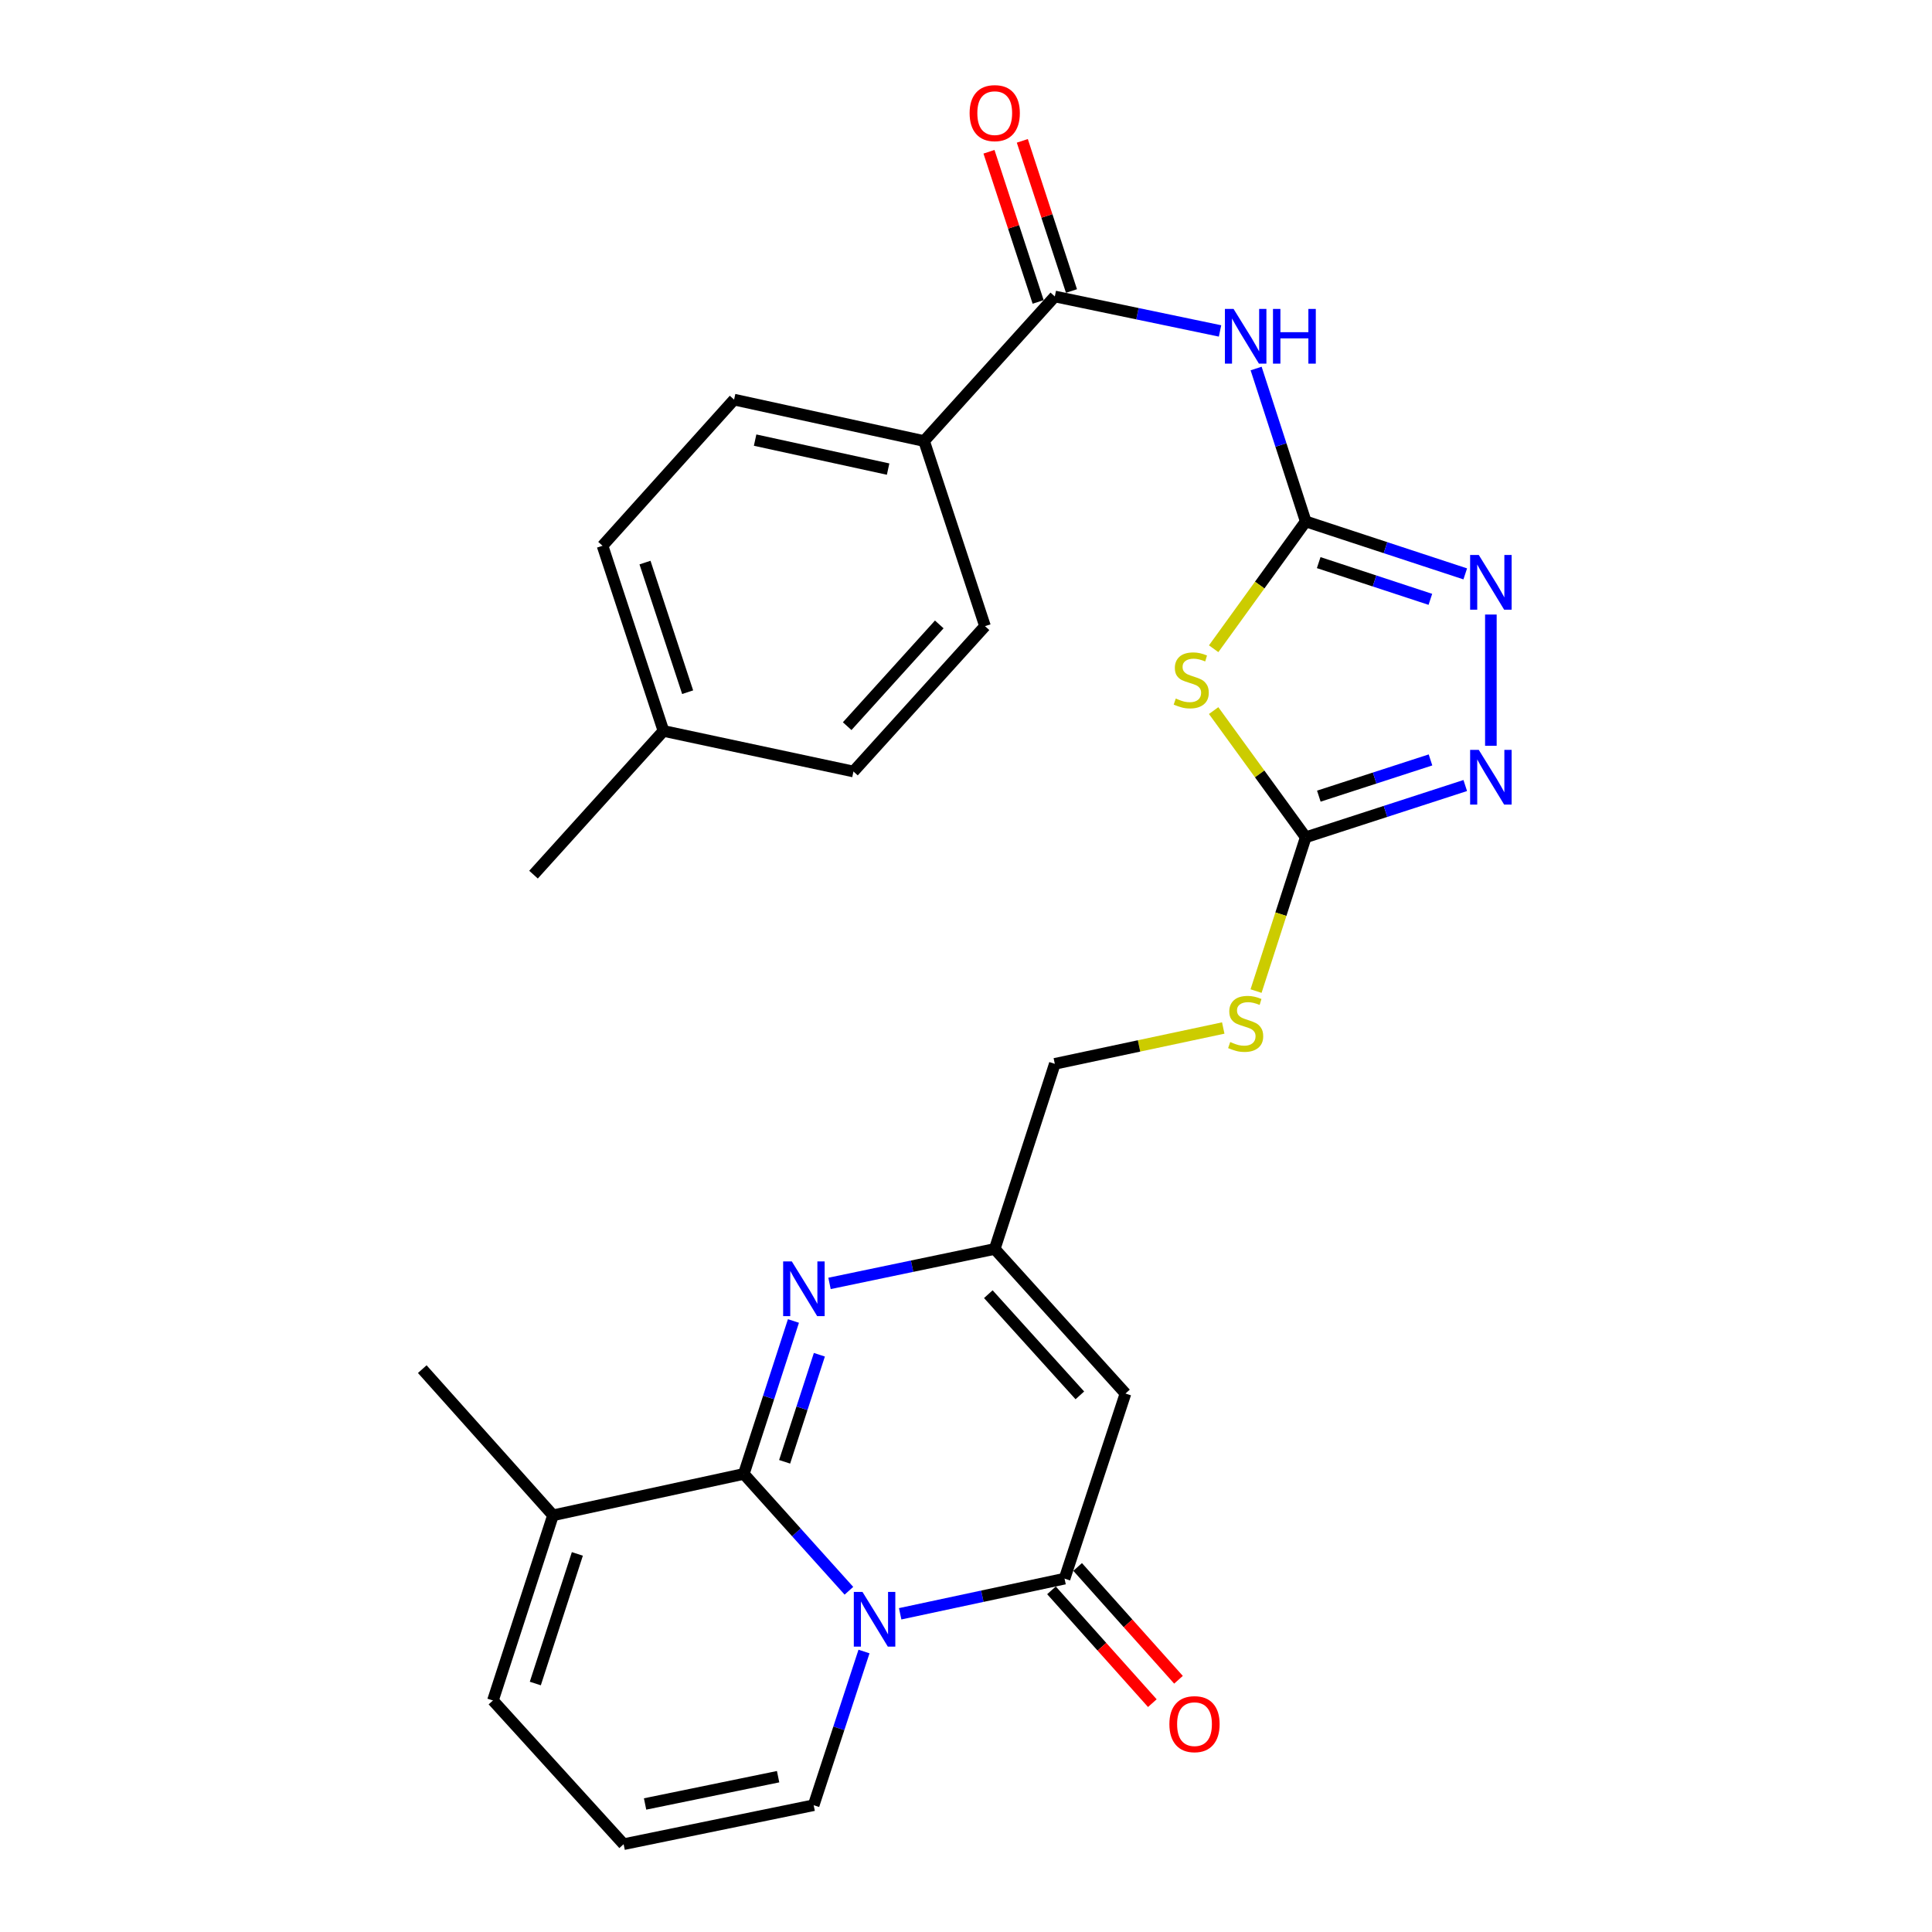 <?xml version='1.0' encoding='iso-8859-1'?>
<svg version='1.1' baseProfile='full'
              xmlns='http://www.w3.org/2000/svg'
                      xmlns:rdkit='http://www.rdkit.org/xml'
                      xmlns:xlink='http://www.w3.org/1999/xlink'
                  xml:space='preserve'
width='1000px' height='1000px' viewBox='0 0 1000 1000'>
<!-- END OF HEADER -->
<rect style='opacity:1.0;fill:#FFFFFF;stroke:none' width='1000' height='1000' x='0' y='0'> </rect>
<path class='bond-0' d='M 439.402,823.377 L 412.199,793.137' style='fill:none;fill-rule:evenodd;stroke:#0000FF;stroke-width:6px;stroke-linecap:butt;stroke-linejoin:miter;stroke-opacity:1' />
<path class='bond-0' d='M 412.199,793.137 L 384.996,762.897' style='fill:none;fill-rule:evenodd;stroke:#000000;stroke-width:6px;stroke-linecap:butt;stroke-linejoin:miter;stroke-opacity:1' />
<path class='bond-1' d='M 465.926,835.295 L 508.469,826.2' style='fill:none;fill-rule:evenodd;stroke:#0000FF;stroke-width:6px;stroke-linecap:butt;stroke-linejoin:miter;stroke-opacity:1' />
<path class='bond-1' d='M 508.469,826.2 L 551.013,817.106' style='fill:none;fill-rule:evenodd;stroke:#000000;stroke-width:6px;stroke-linecap:butt;stroke-linejoin:miter;stroke-opacity:1' />
<path class='bond-13' d='M 447.205,854.82 L 434.177,894.595' style='fill:none;fill-rule:evenodd;stroke:#0000FF;stroke-width:6px;stroke-linecap:butt;stroke-linejoin:miter;stroke-opacity:1' />
<path class='bond-13' d='M 434.177,894.595 L 421.149,934.371' style='fill:none;fill-rule:evenodd;stroke:#000000;stroke-width:6px;stroke-linecap:butt;stroke-linejoin:miter;stroke-opacity:1' />
<path class='bond-3' d='M 384.996,762.897 L 397.84,723.317' style='fill:none;fill-rule:evenodd;stroke:#000000;stroke-width:6px;stroke-linecap:butt;stroke-linejoin:miter;stroke-opacity:1' />
<path class='bond-3' d='M 397.84,723.317 L 410.683,683.736' style='fill:none;fill-rule:evenodd;stroke:#0000FF;stroke-width:6px;stroke-linecap:butt;stroke-linejoin:miter;stroke-opacity:1' />
<path class='bond-3' d='M 406.12,756.627 L 415.11,728.921' style='fill:none;fill-rule:evenodd;stroke:#000000;stroke-width:6px;stroke-linecap:butt;stroke-linejoin:miter;stroke-opacity:1' />
<path class='bond-3' d='M 415.11,728.921 L 424.101,701.215' style='fill:none;fill-rule:evenodd;stroke:#0000FF;stroke-width:6px;stroke-linecap:butt;stroke-linejoin:miter;stroke-opacity:1' />
<path class='bond-12' d='M 384.996,762.897 L 286.231,784.322' style='fill:none;fill-rule:evenodd;stroke:#000000;stroke-width:6px;stroke-linecap:butt;stroke-linejoin:miter;stroke-opacity:1' />
<path class='bond-5' d='M 551.013,817.106 L 582.546,721.287' style='fill:none;fill-rule:evenodd;stroke:#000000;stroke-width:6px;stroke-linecap:butt;stroke-linejoin:miter;stroke-opacity:1' />
<path class='bond-17' d='M 544.245,823.157 L 570.347,852.351' style='fill:none;fill-rule:evenodd;stroke:#000000;stroke-width:6px;stroke-linecap:butt;stroke-linejoin:miter;stroke-opacity:1' />
<path class='bond-17' d='M 570.347,852.351 L 596.448,881.545' style='fill:none;fill-rule:evenodd;stroke:#FF0000;stroke-width:6px;stroke-linecap:butt;stroke-linejoin:miter;stroke-opacity:1' />
<path class='bond-17' d='M 557.781,811.055 L 583.883,840.249' style='fill:none;fill-rule:evenodd;stroke:#000000;stroke-width:6px;stroke-linecap:butt;stroke-linejoin:miter;stroke-opacity:1' />
<path class='bond-17' d='M 583.883,840.249 L 609.984,869.443' style='fill:none;fill-rule:evenodd;stroke:#FF0000;stroke-width:6px;stroke-linecap:butt;stroke-linejoin:miter;stroke-opacity:1' />
<path class='bond-2' d='M 675.843,269.89 L 652.016,302.838' style='fill:none;fill-rule:evenodd;stroke:#000000;stroke-width:6px;stroke-linecap:butt;stroke-linejoin:miter;stroke-opacity:1' />
<path class='bond-2' d='M 652.016,302.838 L 628.189,335.787' style='fill:none;fill-rule:evenodd;stroke:#CCCC00;stroke-width:6px;stroke-linecap:butt;stroke-linejoin:miter;stroke-opacity:1' />
<path class='bond-6' d='M 675.843,269.89 L 663.004,230.315' style='fill:none;fill-rule:evenodd;stroke:#000000;stroke-width:6px;stroke-linecap:butt;stroke-linejoin:miter;stroke-opacity:1' />
<path class='bond-6' d='M 663.004,230.315 L 650.165,190.739' style='fill:none;fill-rule:evenodd;stroke:#0000FF;stroke-width:6px;stroke-linecap:butt;stroke-linejoin:miter;stroke-opacity:1' />
<path class='bond-30' d='M 675.843,269.89 L 717.127,283.466' style='fill:none;fill-rule:evenodd;stroke:#000000;stroke-width:6px;stroke-linecap:butt;stroke-linejoin:miter;stroke-opacity:1' />
<path class='bond-30' d='M 717.127,283.466 L 758.411,297.042' style='fill:none;fill-rule:evenodd;stroke:#0000FF;stroke-width:6px;stroke-linecap:butt;stroke-linejoin:miter;stroke-opacity:1' />
<path class='bond-30' d='M 682.556,291.211 L 711.455,300.714' style='fill:none;fill-rule:evenodd;stroke:#000000;stroke-width:6px;stroke-linecap:butt;stroke-linejoin:miter;stroke-opacity:1' />
<path class='bond-30' d='M 711.455,300.714 L 740.354,310.217' style='fill:none;fill-rule:evenodd;stroke:#0000FF;stroke-width:6px;stroke-linecap:butt;stroke-linejoin:miter;stroke-opacity:1' />
<path class='bond-29' d='M 429.358,664.292 L 472.114,655.375' style='fill:none;fill-rule:evenodd;stroke:#0000FF;stroke-width:6px;stroke-linecap:butt;stroke-linejoin:miter;stroke-opacity:1' />
<path class='bond-29' d='M 472.114,655.375 L 514.87,646.459' style='fill:none;fill-rule:evenodd;stroke:#000000;stroke-width:6px;stroke-linecap:butt;stroke-linejoin:miter;stroke-opacity:1' />
<path class='bond-4' d='M 628.18,367.799 L 652.012,400.587' style='fill:none;fill-rule:evenodd;stroke:#CCCC00;stroke-width:6px;stroke-linecap:butt;stroke-linejoin:miter;stroke-opacity:1' />
<path class='bond-4' d='M 652.012,400.587 L 675.843,433.375' style='fill:none;fill-rule:evenodd;stroke:#000000;stroke-width:6px;stroke-linecap:butt;stroke-linejoin:miter;stroke-opacity:1' />
<path class='bond-11' d='M 582.546,721.287 L 514.87,646.459' style='fill:none;fill-rule:evenodd;stroke:#000000;stroke-width:6px;stroke-linecap:butt;stroke-linejoin:miter;stroke-opacity:1' />
<path class='bond-11' d='M 558.928,722.242 L 511.555,669.863' style='fill:none;fill-rule:evenodd;stroke:#000000;stroke-width:6px;stroke-linecap:butt;stroke-linejoin:miter;stroke-opacity:1' />
<path class='bond-10' d='M 631.491,171.294 L 588.73,162.373' style='fill:none;fill-rule:evenodd;stroke:#0000FF;stroke-width:6px;stroke-linecap:butt;stroke-linejoin:miter;stroke-opacity:1' />
<path class='bond-10' d='M 588.73,162.373 L 545.969,153.452' style='fill:none;fill-rule:evenodd;stroke:#000000;stroke-width:6px;stroke-linecap:butt;stroke-linejoin:miter;stroke-opacity:1' />
<path class='bond-7' d='M 675.843,433.375 L 662.987,473.177' style='fill:none;fill-rule:evenodd;stroke:#000000;stroke-width:6px;stroke-linecap:butt;stroke-linejoin:miter;stroke-opacity:1' />
<path class='bond-7' d='M 662.987,473.177 L 650.132,512.979' style='fill:none;fill-rule:evenodd;stroke:#CCCC00;stroke-width:6px;stroke-linecap:butt;stroke-linejoin:miter;stroke-opacity:1' />
<path class='bond-9' d='M 675.843,433.375 L 717.129,419.981' style='fill:none;fill-rule:evenodd;stroke:#000000;stroke-width:6px;stroke-linecap:butt;stroke-linejoin:miter;stroke-opacity:1' />
<path class='bond-9' d='M 717.129,419.981 L 758.414,406.587' style='fill:none;fill-rule:evenodd;stroke:#0000FF;stroke-width:6px;stroke-linecap:butt;stroke-linejoin:miter;stroke-opacity:1' />
<path class='bond-9' d='M 682.626,412.086 L 711.526,402.71' style='fill:none;fill-rule:evenodd;stroke:#000000;stroke-width:6px;stroke-linecap:butt;stroke-linejoin:miter;stroke-opacity:1' />
<path class='bond-9' d='M 711.526,402.71 L 740.425,393.334' style='fill:none;fill-rule:evenodd;stroke:#0000FF;stroke-width:6px;stroke-linecap:butt;stroke-linejoin:miter;stroke-opacity:1' />
<path class='bond-8' d='M 771.673,318.085 L 771.673,386.021' style='fill:none;fill-rule:evenodd;stroke:#0000FF;stroke-width:6px;stroke-linecap:butt;stroke-linejoin:miter;stroke-opacity:1' />
<path class='bond-14' d='M 545.969,153.452 L 478.304,228.28' style='fill:none;fill-rule:evenodd;stroke:#000000;stroke-width:6px;stroke-linecap:butt;stroke-linejoin:miter;stroke-opacity:1' />
<path class='bond-19' d='M 554.597,150.627 L 541.873,111.765' style='fill:none;fill-rule:evenodd;stroke:#000000;stroke-width:6px;stroke-linecap:butt;stroke-linejoin:miter;stroke-opacity:1' />
<path class='bond-19' d='M 541.873,111.765 L 529.149,72.904' style='fill:none;fill-rule:evenodd;stroke:#FF0000;stroke-width:6px;stroke-linecap:butt;stroke-linejoin:miter;stroke-opacity:1' />
<path class='bond-19' d='M 537.341,156.277 L 524.617,117.415' style='fill:none;fill-rule:evenodd;stroke:#000000;stroke-width:6px;stroke-linecap:butt;stroke-linejoin:miter;stroke-opacity:1' />
<path class='bond-19' d='M 524.617,117.415 L 511.893,78.554' style='fill:none;fill-rule:evenodd;stroke:#FF0000;stroke-width:6px;stroke-linecap:butt;stroke-linejoin:miter;stroke-opacity:1' />
<path class='bond-20' d='M 514.87,646.459 L 545.969,550.64' style='fill:none;fill-rule:evenodd;stroke:#000000;stroke-width:6px;stroke-linecap:butt;stroke-linejoin:miter;stroke-opacity:1' />
<path class='bond-26' d='M 286.231,784.322 L 218.566,708.667' style='fill:none;fill-rule:evenodd;stroke:#000000;stroke-width:6px;stroke-linecap:butt;stroke-linejoin:miter;stroke-opacity:1' />
<path class='bond-28' d='M 286.231,784.322 L 255.142,880.162' style='fill:none;fill-rule:evenodd;stroke:#000000;stroke-width:6px;stroke-linecap:butt;stroke-linejoin:miter;stroke-opacity:1' />
<path class='bond-28' d='M 298.839,804.301 L 277.077,871.388' style='fill:none;fill-rule:evenodd;stroke:#000000;stroke-width:6px;stroke-linecap:butt;stroke-linejoin:miter;stroke-opacity:1' />
<path class='bond-16' d='M 421.149,934.371 L 322.788,954.545' style='fill:none;fill-rule:evenodd;stroke:#000000;stroke-width:6px;stroke-linecap:butt;stroke-linejoin:miter;stroke-opacity:1' />
<path class='bond-16' d='M 402.747,919.61 L 333.894,933.732' style='fill:none;fill-rule:evenodd;stroke:#000000;stroke-width:6px;stroke-linecap:butt;stroke-linejoin:miter;stroke-opacity:1' />
<path class='bond-21' d='M 478.304,228.28 L 379.963,206.844' style='fill:none;fill-rule:evenodd;stroke:#000000;stroke-width:6px;stroke-linecap:butt;stroke-linejoin:miter;stroke-opacity:1' />
<path class='bond-21' d='M 459.686,242.805 L 390.847,227.8' style='fill:none;fill-rule:evenodd;stroke:#000000;stroke-width:6px;stroke-linecap:butt;stroke-linejoin:miter;stroke-opacity:1' />
<path class='bond-22' d='M 478.304,228.28 L 509.837,324.099' style='fill:none;fill-rule:evenodd;stroke:#000000;stroke-width:6px;stroke-linecap:butt;stroke-linejoin:miter;stroke-opacity:1' />
<path class='bond-15' d='M 633.149,532.096 L 589.559,541.368' style='fill:none;fill-rule:evenodd;stroke:#CCCC00;stroke-width:6px;stroke-linecap:butt;stroke-linejoin:miter;stroke-opacity:1' />
<path class='bond-15' d='M 589.559,541.368 L 545.969,550.64' style='fill:none;fill-rule:evenodd;stroke:#000000;stroke-width:6px;stroke-linecap:butt;stroke-linejoin:miter;stroke-opacity:1' />
<path class='bond-18' d='M 322.788,954.545 L 255.142,880.162' style='fill:none;fill-rule:evenodd;stroke:#000000;stroke-width:6px;stroke-linecap:butt;stroke-linejoin:miter;stroke-opacity:1' />
<path class='bond-24' d='M 379.963,206.844 L 311.873,282.489' style='fill:none;fill-rule:evenodd;stroke:#000000;stroke-width:6px;stroke-linecap:butt;stroke-linejoin:miter;stroke-opacity:1' />
<path class='bond-23' d='M 509.837,324.099 L 441.747,399.33' style='fill:none;fill-rule:evenodd;stroke:#000000;stroke-width:6px;stroke-linecap:butt;stroke-linejoin:miter;stroke-opacity:1' />
<path class='bond-23' d='M 486.161,323.2 L 438.499,375.861' style='fill:none;fill-rule:evenodd;stroke:#000000;stroke-width:6px;stroke-linecap:butt;stroke-linejoin:miter;stroke-opacity:1' />
<path class='bond-25' d='M 441.747,399.33 L 343.406,378.328' style='fill:none;fill-rule:evenodd;stroke:#000000;stroke-width:6px;stroke-linecap:butt;stroke-linejoin:miter;stroke-opacity:1' />
<path class='bond-31' d='M 311.873,282.489 L 343.406,378.328' style='fill:none;fill-rule:evenodd;stroke:#000000;stroke-width:6px;stroke-linecap:butt;stroke-linejoin:miter;stroke-opacity:1' />
<path class='bond-31' d='M 333.851,291.19 L 355.924,358.278' style='fill:none;fill-rule:evenodd;stroke:#000000;stroke-width:6px;stroke-linecap:butt;stroke-linejoin:miter;stroke-opacity:1' />
<path class='bond-27' d='M 343.406,378.328 L 276.144,452.712' style='fill:none;fill-rule:evenodd;stroke:#000000;stroke-width:6px;stroke-linecap:butt;stroke-linejoin:miter;stroke-opacity:1' />
<path  class='atom-0' d='M 446.412 823.968
L 455.692 838.968
Q 456.612 840.448, 458.092 843.128
Q 459.572 845.808, 459.652 845.968
L 459.652 823.968
L 463.412 823.968
L 463.412 852.288
L 459.532 852.288
L 449.572 835.888
Q 448.412 833.968, 447.172 831.768
Q 445.972 829.568, 445.612 828.888
L 445.612 852.288
L 441.932 852.288
L 441.932 823.968
L 446.412 823.968
' fill='#0000FF'/>
<path  class='atom-4' d='M 409.835 652.897
L 419.115 667.897
Q 420.035 669.377, 421.515 672.057
Q 422.995 674.737, 423.075 674.897
L 423.075 652.897
L 426.835 652.897
L 426.835 681.217
L 422.955 681.217
L 412.995 664.817
Q 411.835 662.897, 410.595 660.697
Q 409.395 658.497, 409.035 657.817
L 409.035 681.217
L 405.355 681.217
L 405.355 652.897
L 409.835 652.897
' fill='#0000FF'/>
<path  class='atom-5' d='M 608.58 361.559
Q 608.9 361.679, 610.22 362.239
Q 611.54 362.799, 612.98 363.159
Q 614.46 363.479, 615.9 363.479
Q 618.58 363.479, 620.14 362.199
Q 621.7 360.879, 621.7 358.599
Q 621.7 357.039, 620.9 356.079
Q 620.14 355.119, 618.94 354.599
Q 617.74 354.079, 615.74 353.479
Q 613.22 352.719, 611.7 351.999
Q 610.22 351.279, 609.14 349.759
Q 608.1 348.239, 608.1 345.679
Q 608.1 342.119, 610.5 339.919
Q 612.94 337.719, 617.74 337.719
Q 621.02 337.719, 624.74 339.279
L 623.82 342.359
Q 620.42 340.959, 617.86 340.959
Q 615.1 340.959, 613.58 342.119
Q 612.06 343.239, 612.1 345.199
Q 612.1 346.719, 612.86 347.639
Q 613.66 348.559, 614.78 349.079
Q 615.94 349.599, 617.86 350.199
Q 620.42 350.999, 621.94 351.799
Q 623.46 352.599, 624.54 354.239
Q 625.66 355.839, 625.66 358.599
Q 625.66 362.519, 623.02 364.639
Q 620.42 366.719, 616.06 366.719
Q 613.54 366.719, 611.62 366.159
Q 609.74 365.639, 607.5 364.719
L 608.58 361.559
' fill='#CCCC00'/>
<path  class='atom-7' d='M 638.494 159.901
L 647.774 174.901
Q 648.694 176.381, 650.174 179.061
Q 651.654 181.741, 651.734 181.901
L 651.734 159.901
L 655.494 159.901
L 655.494 188.221
L 651.614 188.221
L 641.654 171.821
Q 640.494 169.901, 639.254 167.701
Q 638.054 165.501, 637.694 164.821
L 637.694 188.221
L 634.014 188.221
L 634.014 159.901
L 638.494 159.901
' fill='#0000FF'/>
<path  class='atom-7' d='M 658.894 159.901
L 662.734 159.901
L 662.734 171.941
L 677.214 171.941
L 677.214 159.901
L 681.054 159.901
L 681.054 188.221
L 677.214 188.221
L 677.214 175.141
L 662.734 175.141
L 662.734 188.221
L 658.894 188.221
L 658.894 159.901
' fill='#0000FF'/>
<path  class='atom-9' d='M 765.413 287.243
L 774.693 302.243
Q 775.613 303.723, 777.093 306.403
Q 778.573 309.083, 778.653 309.243
L 778.653 287.243
L 782.413 287.243
L 782.413 315.563
L 778.533 315.563
L 768.573 299.163
Q 767.413 297.243, 766.173 295.043
Q 764.973 292.843, 764.613 292.163
L 764.613 315.563
L 760.933 315.563
L 760.933 287.243
L 765.413 287.243
' fill='#0000FF'/>
<path  class='atom-10' d='M 765.413 388.126
L 774.693 403.126
Q 775.613 404.606, 777.093 407.286
Q 778.573 409.966, 778.653 410.126
L 778.653 388.126
L 782.413 388.126
L 782.413 416.446
L 778.533 416.446
L 768.573 400.046
Q 767.413 398.126, 766.173 395.926
Q 764.973 393.726, 764.613 393.046
L 764.613 416.446
L 760.933 416.446
L 760.933 388.126
L 765.413 388.126
' fill='#0000FF'/>
<path  class='atom-16' d='M 636.754 539.348
Q 637.074 539.468, 638.394 540.028
Q 639.714 540.588, 641.154 540.948
Q 642.634 541.268, 644.074 541.268
Q 646.754 541.268, 648.314 539.988
Q 649.874 538.668, 649.874 536.388
Q 649.874 534.828, 649.074 533.868
Q 648.314 532.908, 647.114 532.388
Q 645.914 531.868, 643.914 531.268
Q 641.394 530.508, 639.874 529.788
Q 638.394 529.068, 637.314 527.548
Q 636.274 526.028, 636.274 523.468
Q 636.274 519.908, 638.674 517.708
Q 641.114 515.508, 645.914 515.508
Q 649.194 515.508, 652.914 517.068
L 651.994 520.148
Q 648.594 518.748, 646.034 518.748
Q 643.274 518.748, 641.754 519.908
Q 640.234 521.028, 640.274 522.988
Q 640.274 524.508, 641.034 525.428
Q 641.834 526.348, 642.954 526.868
Q 644.114 527.388, 646.034 527.988
Q 648.594 528.788, 650.114 529.588
Q 651.634 530.388, 652.714 532.028
Q 653.834 533.628, 653.834 536.388
Q 653.834 540.308, 651.194 542.428
Q 648.594 544.508, 644.234 544.508
Q 641.714 544.508, 639.794 543.948
Q 637.914 543.428, 635.674 542.508
L 636.754 539.348
' fill='#CCCC00'/>
<path  class='atom-18' d='M 605.275 892.417
Q 605.275 885.617, 608.635 881.817
Q 611.995 878.017, 618.275 878.017
Q 624.555 878.017, 627.915 881.817
Q 631.275 885.617, 631.275 892.417
Q 631.275 899.297, 627.875 903.217
Q 624.475 907.097, 618.275 907.097
Q 612.035 907.097, 608.635 903.217
Q 605.275 899.337, 605.275 892.417
M 618.275 903.897
Q 622.595 903.897, 624.915 901.017
Q 627.275 898.097, 627.275 892.417
Q 627.275 886.857, 624.915 884.057
Q 622.595 881.217, 618.275 881.217
Q 613.955 881.217, 611.595 884.017
Q 609.275 886.817, 609.275 892.417
Q 609.275 898.137, 611.595 901.017
Q 613.955 903.897, 618.275 903.897
' fill='#FF0000'/>
<path  class='atom-20' d='M 501.87 58.55
Q 501.87 51.75, 505.23 47.95
Q 508.59 44.15, 514.87 44.15
Q 521.15 44.15, 524.51 47.95
Q 527.87 51.75, 527.87 58.55
Q 527.87 65.43, 524.47 69.35
Q 521.07 73.23, 514.87 73.23
Q 508.63 73.23, 505.23 69.35
Q 501.87 65.47, 501.87 58.55
M 514.87 70.03
Q 519.19 70.03, 521.51 67.15
Q 523.87 64.23, 523.87 58.55
Q 523.87 52.99, 521.51 50.19
Q 519.19 47.35, 514.87 47.35
Q 510.55 47.35, 508.19 50.15
Q 505.87 52.95, 505.87 58.55
Q 505.87 64.27, 508.19 67.15
Q 510.55 70.03, 514.87 70.03
' fill='#FF0000'/>
</svg>
